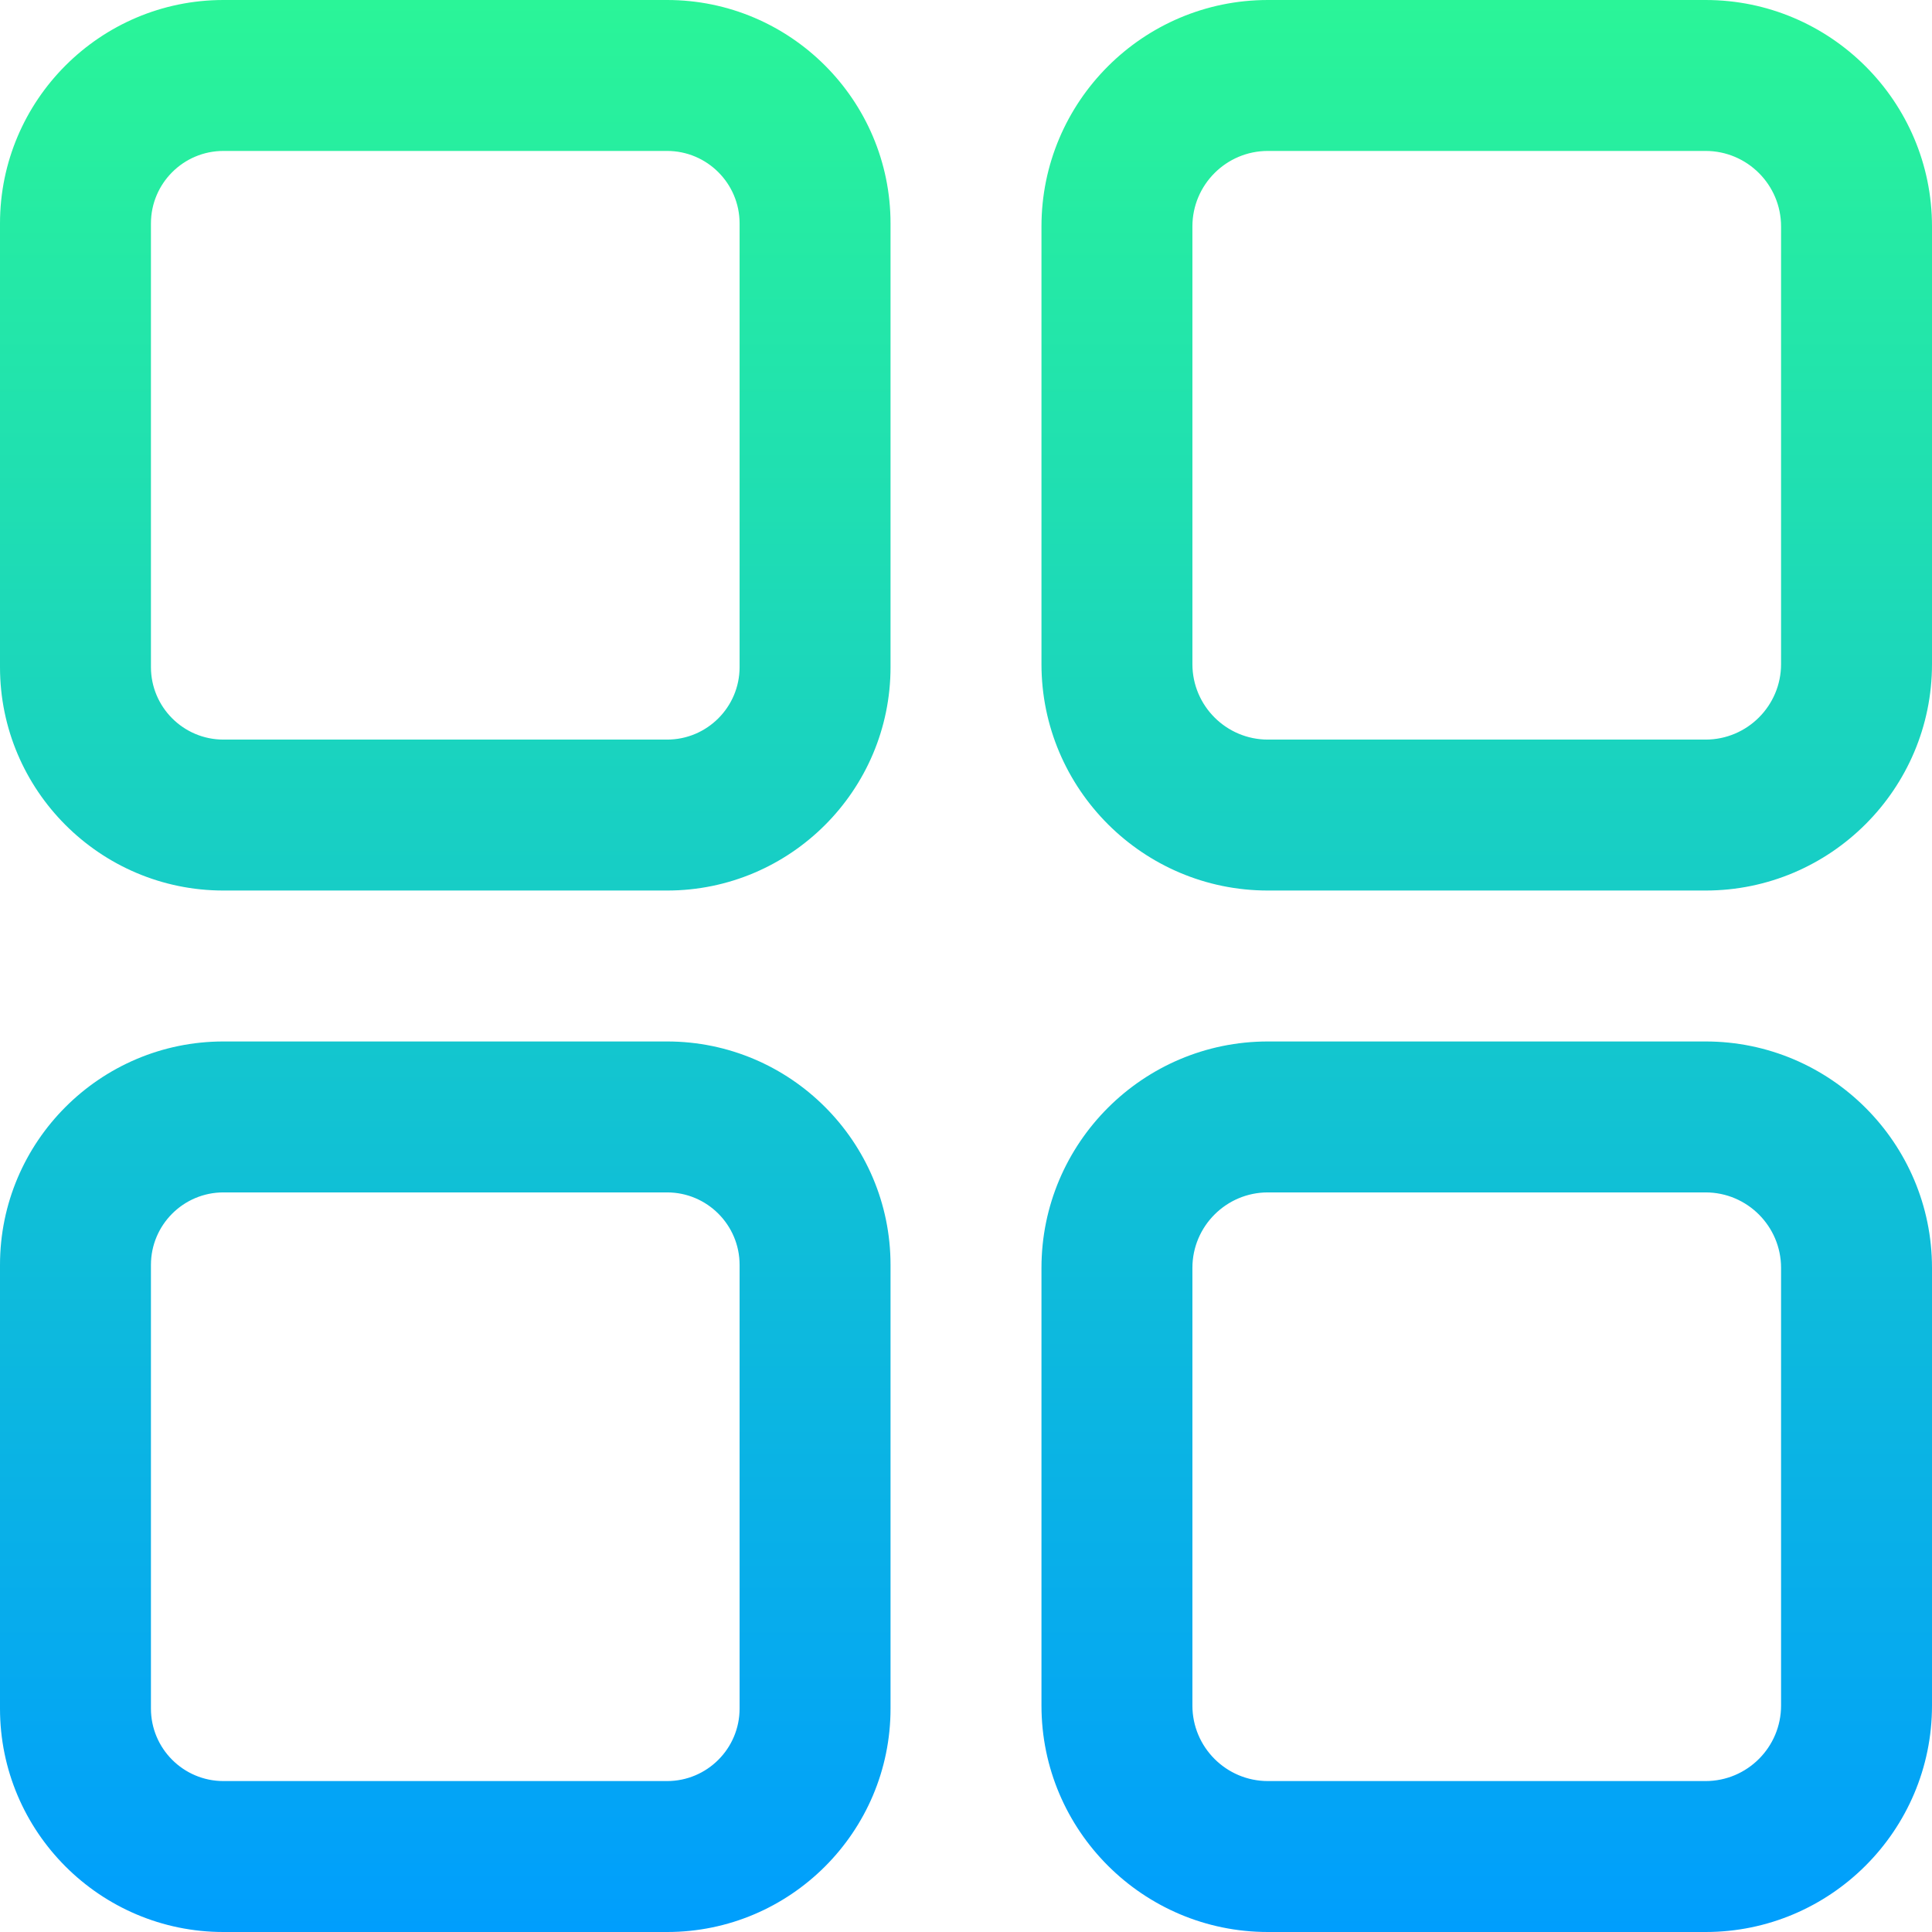<?xml version="1.0" encoding="iso-8859-1"?>
<!-- Generator: Adobe Illustrator 19.0.0, SVG Export Plug-In . SVG Version: 6.00 Build 0)  -->
<svg version="1.1" id="Capa_1" xmlns="http://www.w3.org/2000/svg" xmlns:xlink="http://www.w3.org/1999/xlink" x="0px" y="0px"
	 viewBox="0 0 512 512" style="enable-background:new 0 0 512 512;" xml:space="preserve">
<linearGradient id="SVGID_1_" gradientUnits="userSpaceOnUse" x1="256" y1="514" x2="256" y2="2" gradientTransform="matrix(1 0 0 -1 0 514)">
	<stop  offset="0" style="stop-color:#2AF598"/>
	<stop  offset="1" style="stop-color:#009EFD"/>
</linearGradient>
<path style="fill:url(#SVGID_1_);" d="M176.792,236H59.208C26.561,236,0,209.439,0,176.792V59.208C0,26.561,26.561,0,59.208,0
	h117.584C209.439,0,236,26.561,236,59.208v117.584C236,209.439,209.439,236,176.792,236z M59.208,40C48.617,40,40,48.617,40,59.208
	v117.584C40,187.383,48.617,196,59.208,196h117.584c10.591,0,19.208-8.617,19.208-19.208V59.208C196,48.617,187.383,40,176.792,40
	H59.208z M452,236H336c-33.084,0-60-26.916-60-60V60c0-33.084,26.916-60,60-60h116c33.084,0,60,26.916,60,60v116
	C512,209.084,485.084,236,452,236z M336,40c-11.028,0-20,8.972-20,20v116c0,11.028,8.972,20,20,20h116c11.028,0,20-8.972,20-20V60
	c0-11.028-8.972-20-20-20H336z M176.792,512H59.208C26.561,512,0,485.439,0,452.792V335.208C0,302.561,26.561,276,59.208,276
	h117.584C209.439,276,236,302.561,236,335.208v117.584C236,485.439,209.439,512,176.792,512z M59.208,316
	C48.617,316,40,324.617,40,335.208v117.584C40,463.383,48.617,472,59.208,472h117.584c10.591,0,19.208-8.617,19.208-19.208V335.208
	c0-10.591-8.617-19.208-19.208-19.208H59.208z M452,512H336c-33.084,0-60-26.916-60-60V336c0-33.084,26.916-60,60-60h116
	c33.084,0,60,26.916,60,60v116C512,485.084,485.084,512,452,512z M336,316c-11.028,0-20,8.972-20,20v116c0,11.028,8.972,20,20,20
	h116c11.028,0,20-8.972,20-20V336c0-11.028-8.972-20-20-20H336z"/>
<g>
</g>
<g>
</g>
<g>
</g>
<g>
</g>
<g>
</g>
<g>
</g>
<g>
</g>
<g>
</g>
<g>
</g>
<g>
</g>
<g>
</g>
<g>
</g>
<g>
</g>
<g>
</g>
<g>
</g>
</svg>
